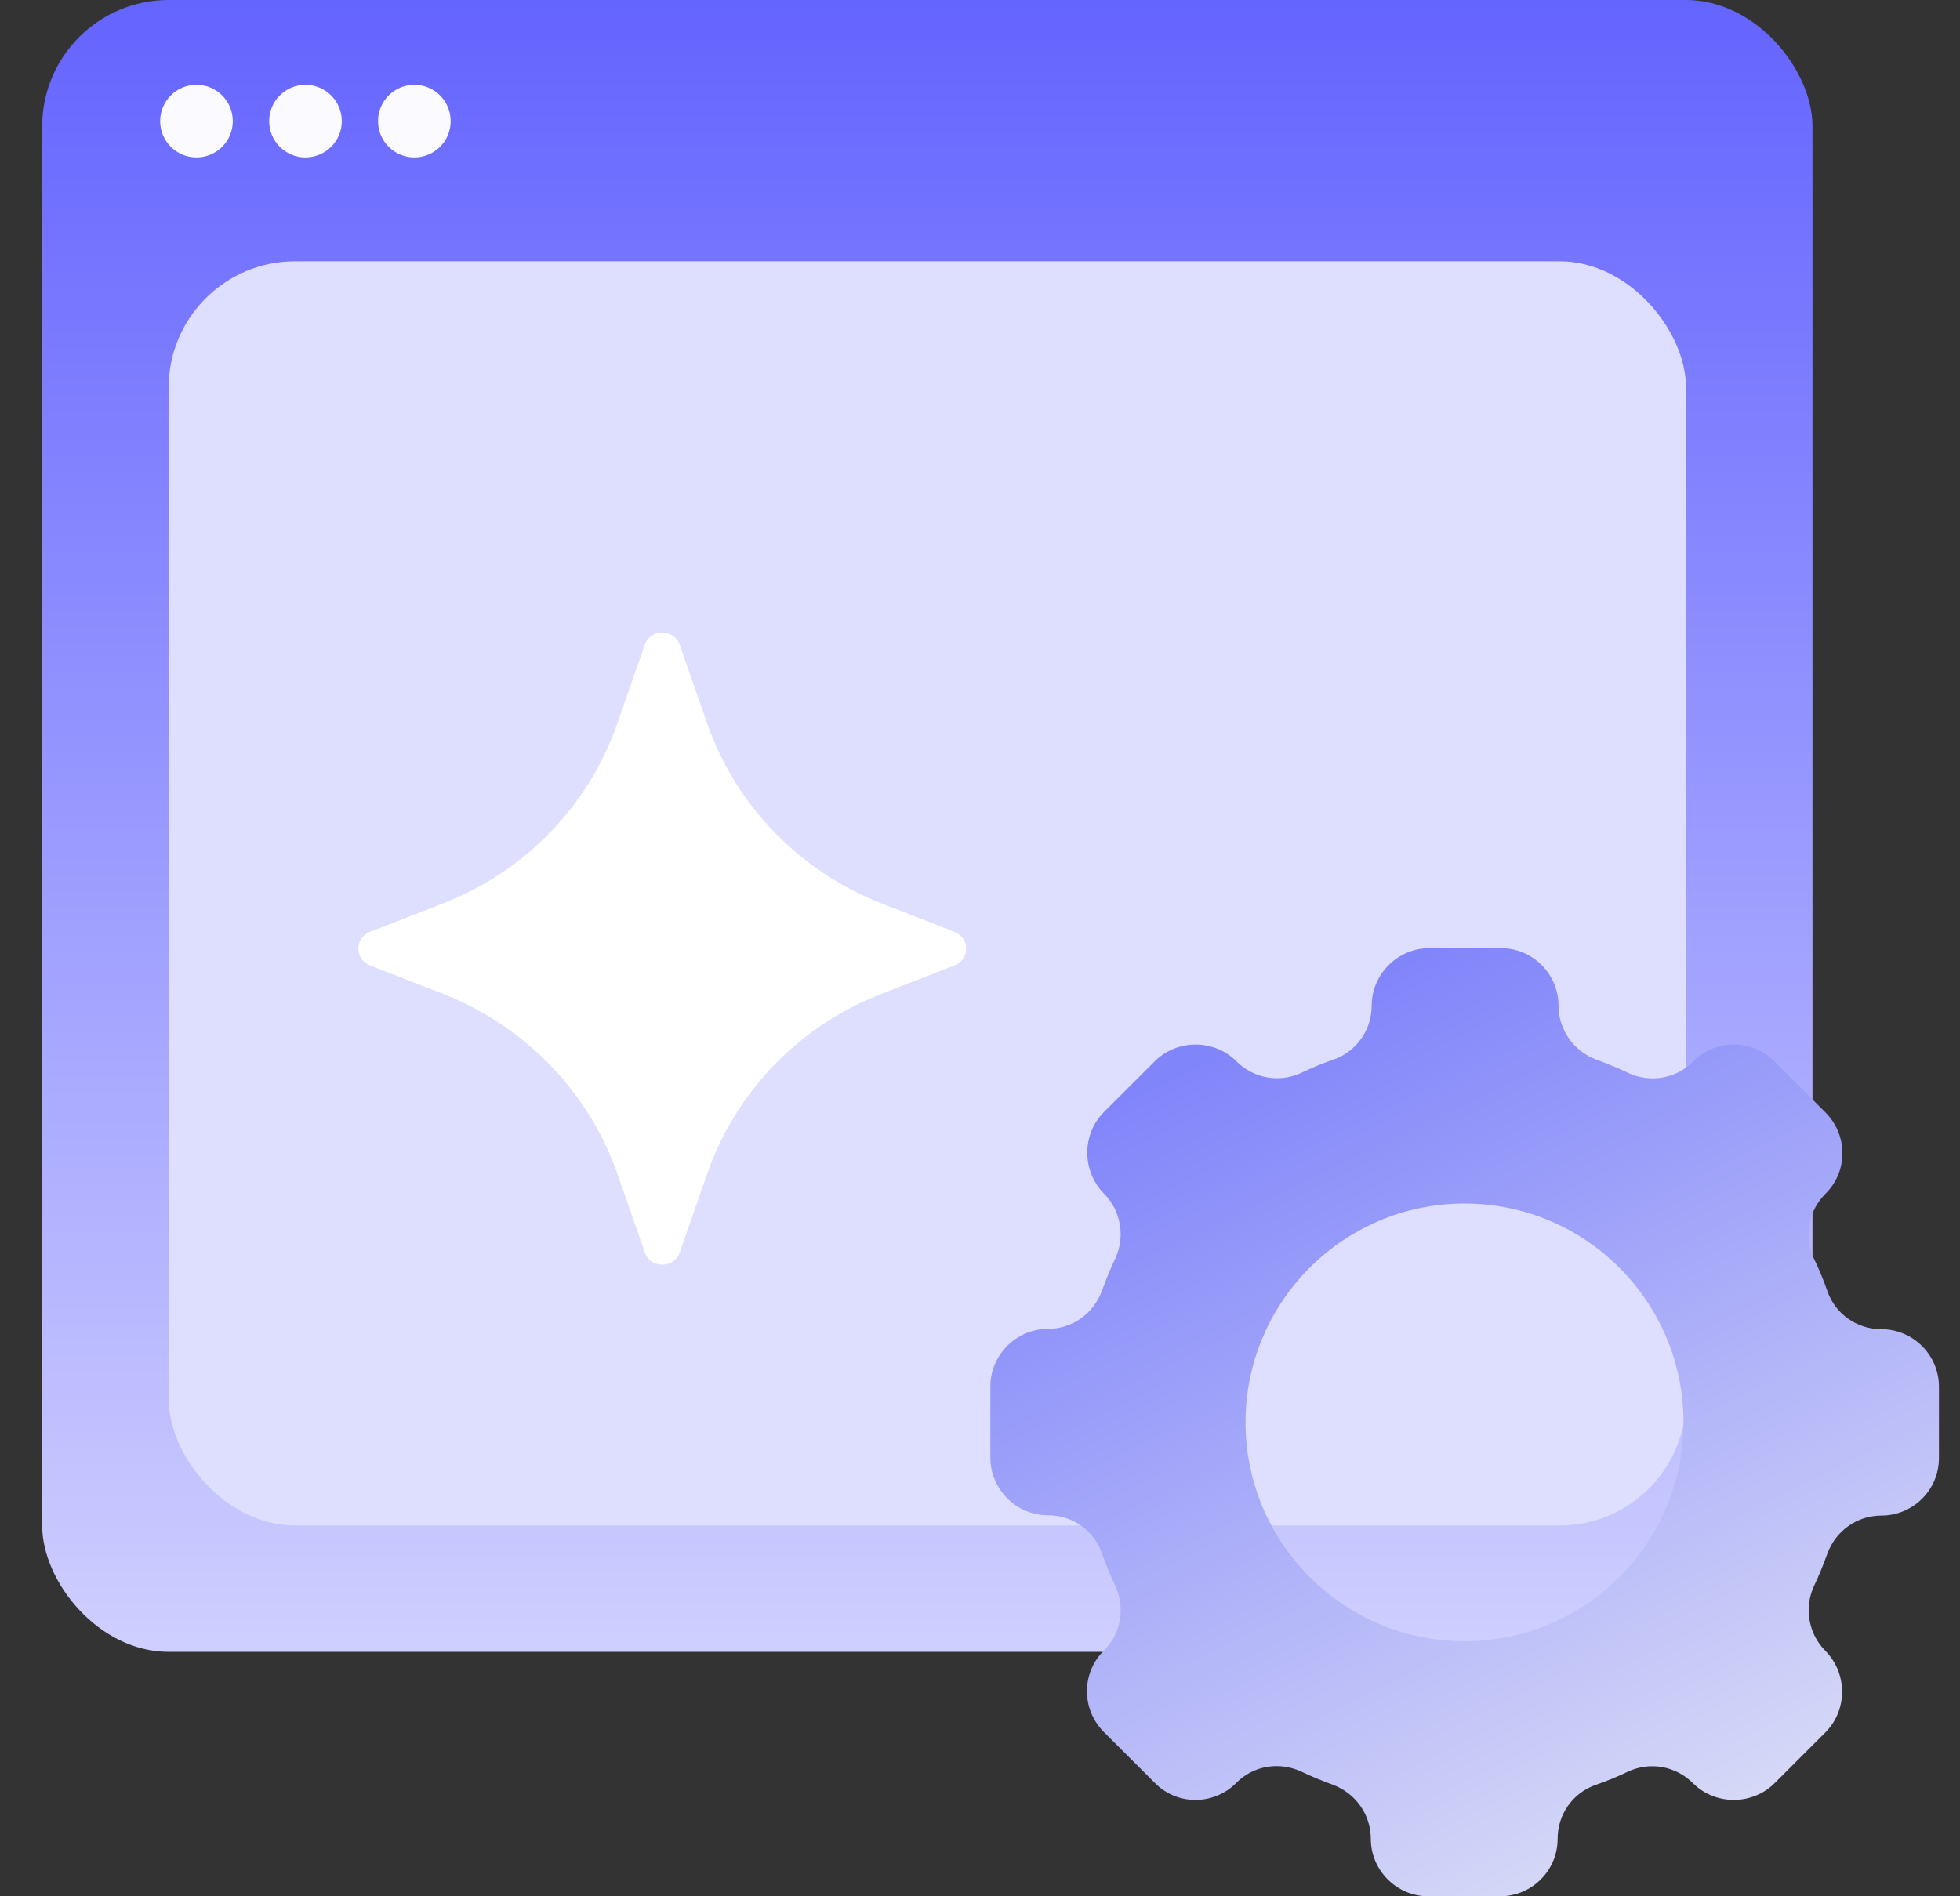 <svg width="31" height="30" viewBox="0 0 31 30" fill="none" xmlns="http://www.w3.org/2000/svg">
<rect x="0" y="0" width="31" height="30" fill="#333333" stroke="none"/>
<rect x="0.667" width="28" height="26.133" rx="2" fill="url(#paint0_linear_1103_6270)"/>
<rect x="2.667" y="4.134" width="24" height="20" rx="2" fill="#DEDEFF"/>
<path d="M3.108 2.491C3.425 2.491 3.682 2.234 3.682 1.917C3.682 1.599 3.425 1.342 3.108 1.342C2.79 1.342 2.533 1.599 2.533 1.917C2.533 2.234 2.79 2.491 3.108 2.491Z" fill="#FBFBFF"/>
<path d="M4.831 2.491C5.148 2.491 5.406 2.234 5.406 1.917C5.406 1.599 5.148 1.342 4.831 1.342C4.514 1.342 4.257 1.599 4.257 1.917C4.257 2.234 4.514 2.491 4.831 2.491Z" fill="#FBFBFF"/>
<path d="M6.554 2.491C6.871 2.491 7.128 2.234 7.128 1.917C7.128 1.599 6.871 1.342 6.554 1.342C6.237 1.342 5.979 1.599 5.979 1.917C5.979 2.234 6.237 2.491 6.554 2.491Z" fill="#FBFBFF"/>
<path d="M7.007 15.723C8.298 16.229 9.303 17.265 9.759 18.555L10.199 19.816C10.289 20.072 10.659 20.072 10.75 19.816L11.19 18.555C11.645 17.259 12.651 16.224 13.942 15.723L15.098 15.273C15.343 15.178 15.343 14.838 15.098 14.743L13.942 14.292C12.651 13.787 11.645 12.751 11.19 11.46L10.75 10.199C10.659 9.944 10.289 9.944 10.199 10.199L9.759 11.46C9.303 12.756 8.298 13.792 7.007 14.292L5.851 14.743C5.606 14.838 5.606 15.178 5.851 15.273L7.007 15.723Z" fill="white"/>
<path d="M29.755 23.977C29.375 23.977 29.037 24.216 28.904 24.575C28.838 24.755 28.77 24.927 28.69 25.093C28.531 25.438 28.604 25.85 28.871 26.117C29.223 26.476 29.223 27.055 28.871 27.407L28.067 28.211C27.715 28.563 27.129 28.563 26.777 28.211C26.505 27.939 26.099 27.866 25.752 28.026C25.586 28.106 25.412 28.178 25.234 28.239C24.875 28.366 24.636 28.703 24.636 29.09C24.636 29.597 24.223 30 23.724 30H22.593C22.087 30 21.681 29.587 21.681 29.09C21.681 28.71 21.442 28.373 21.09 28.239C20.917 28.174 20.743 28.106 20.579 28.026C20.232 27.866 19.822 27.932 19.554 28.206C19.196 28.565 18.616 28.565 18.265 28.206L17.46 27.402C17.102 27.044 17.102 26.465 17.46 26.113C17.732 25.841 17.8 25.435 17.641 25.088C17.561 24.922 17.488 24.748 17.427 24.57C17.301 24.212 16.961 23.972 16.576 23.972C16.07 23.972 15.664 23.56 15.664 23.063V21.933C15.664 21.433 16.077 21.023 16.576 21.023C16.956 21.023 17.294 20.784 17.427 20.425C17.493 20.245 17.561 20.073 17.641 19.907C17.8 19.562 17.728 19.15 17.46 18.883C17.109 18.524 17.109 17.945 17.46 17.593L18.265 16.789C18.616 16.437 19.203 16.437 19.554 16.789C19.826 17.061 20.232 17.134 20.579 16.974C20.746 16.894 20.919 16.822 21.097 16.761C21.456 16.634 21.695 16.294 21.695 15.91C21.695 15.41 22.108 15 22.608 15H23.738C24.244 15 24.65 15.413 24.65 15.91C24.65 16.29 24.889 16.627 25.241 16.761C25.415 16.826 25.588 16.894 25.752 16.974C26.099 17.134 26.51 17.068 26.777 16.794C27.136 16.435 27.715 16.435 28.067 16.794L28.871 17.598C29.23 17.956 29.23 18.535 28.871 18.887C28.599 19.159 28.531 19.565 28.69 19.912C28.77 20.078 28.843 20.252 28.904 20.43C29.03 20.788 29.37 21.028 29.755 21.028C30.262 21.028 30.667 21.44 30.667 21.937V23.067C30.667 23.574 30.255 23.977 29.755 23.977ZM23.163 19.04C21.252 19.04 19.7 20.592 19.7 22.502C19.7 24.413 21.252 25.965 23.163 25.965C25.074 25.965 26.627 24.413 26.627 22.502C26.627 20.592 25.074 19.04 23.163 19.04Z" fill="url(#paint1_linear_1103_6270)"/>
<defs>
<linearGradient id="paint0_linear_1103_6270" x1="14.667" y1="0" x2="14.667" y2="32.117" gradientUnits="userSpaceOnUse">
<stop stop-color="#6464FF"/>
<stop offset="1" stop-color="#E7E7FF"/>
</linearGradient>
<linearGradient id="paint1_linear_1103_6270" x1="27.808" y1="32.135" x2="20.145" y2="16.22" gradientUnits="userSpaceOnUse">
<stop stop-color="#EAECF6"/>
<stop offset="1" stop-color="#8185FA"/>
</linearGradient>
</defs>
</svg>
